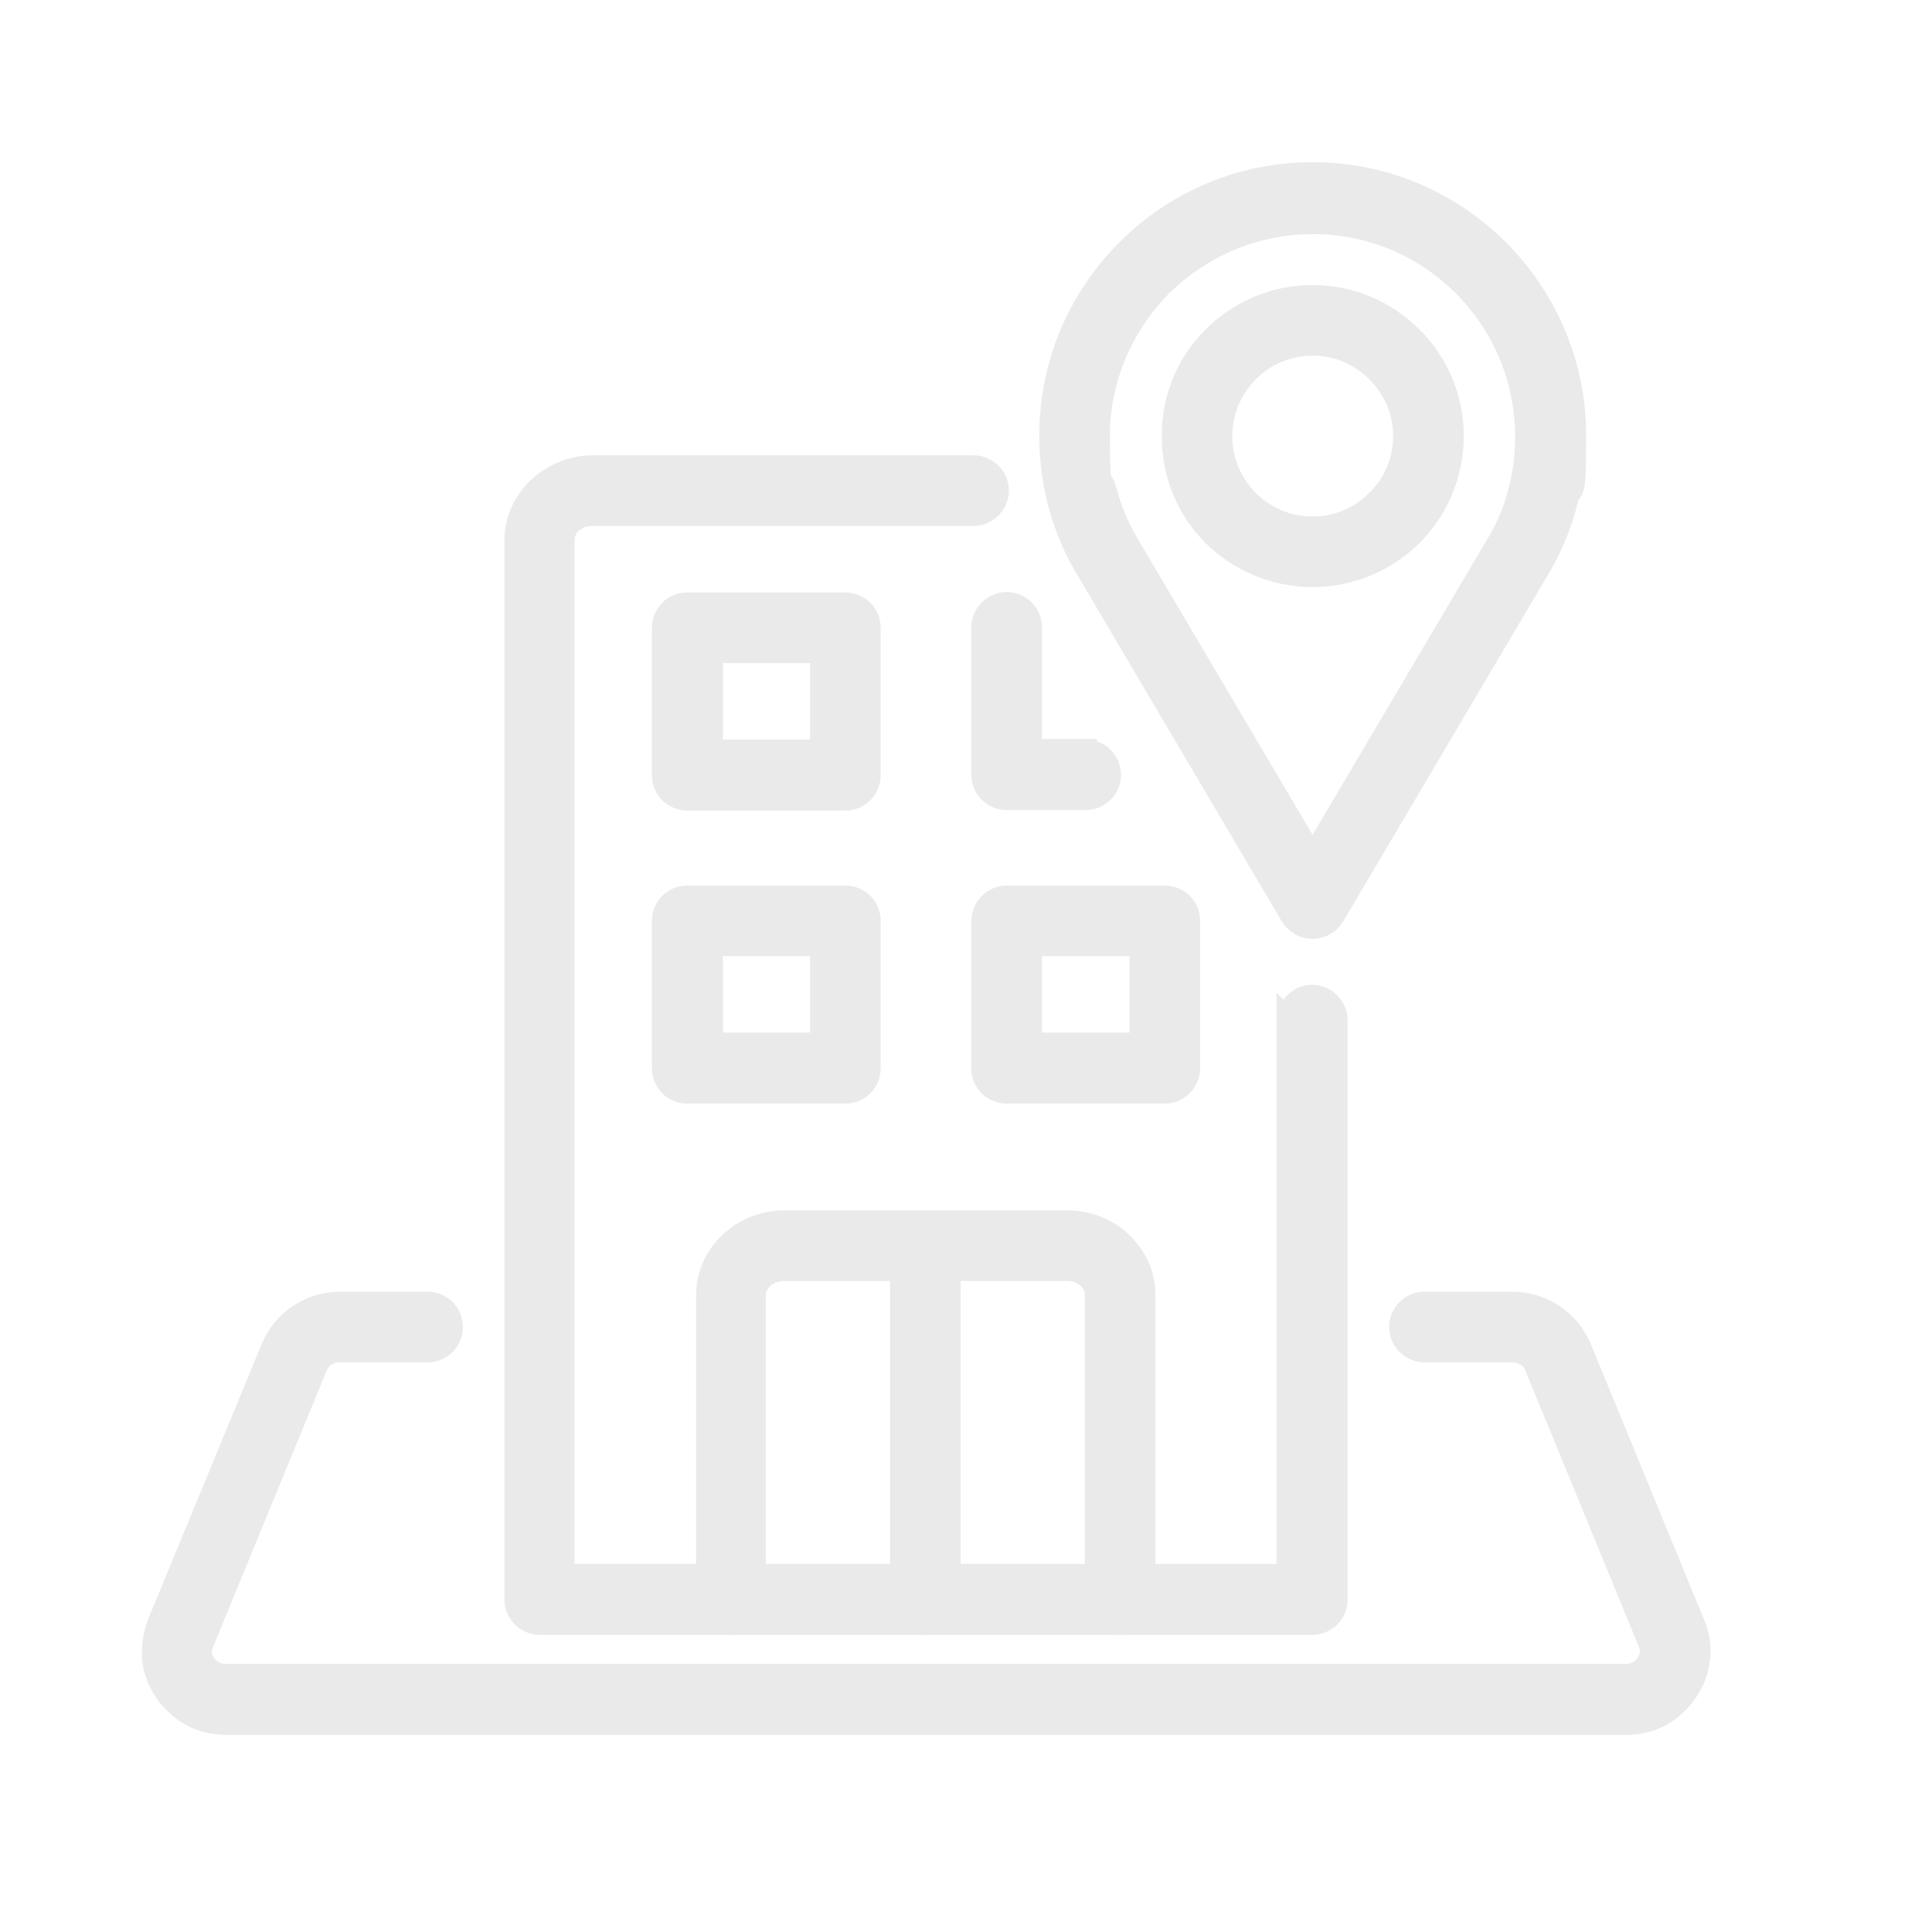 <svg xmlns="http://www.w3.org/2000/svg" id="Ebene_5" viewBox="0 0 432.4 432.4"><defs><style>      .st0 {        fill: #eaeaea;        stroke: #eaeaea;        stroke-miterlimit: 10;        stroke-width: 5px;      }    </style></defs><path id="_x36_" class="st0" d="M169.1,358c0,3-2.4,5.4-5.4,5.4s-5.4-2.5-5.4-5.4v-68.2c0-4.6,2-8.7,5.2-11.7,3.1-2.9,7.4-4.7,12-4.7h63.4c4.7,0,9,1.8,12,4.7,3.2,3,5.2,7.1,5.2,11.7v68.2c0,3-2.4,5.4-5.4,5.4s-5.4-2.5-5.4-5.4v-68.2c0-1.5-.6-2.8-1.7-3.8-1.2-1.1-2.8-1.8-4.8-1.8h-26.3v73.8c0,3-2.4,5.4-5.4,5.4s-5.4-2.5-5.4-5.4v-73.8h-26.3c-1.8,0-3.5.7-4.7,1.8-1.1,1-1.8,2.4-1.8,3.8v68.2h0Z"></path><path id="_x35_" class="st0" d="M153.8,200.7h35.4c3,0,5.4,2.4,5.4,5.4v33c0,3-2.4,5.4-5.4,5.4h-35.4c-3,0-5.4-2.4-5.4-5.4v-33c0-3,2.4-5.4,5.4-5.4h0ZM153.8,135.1h35.4c3,0,5.4,2.4,5.4,5.4v33c0,3-2.4,5.4-5.4,5.4h-35.4c-3,0-5.4-2.4-5.4-5.4v-33c0-3,2.4-5.4,5.4-5.4ZM183.8,145.9h-24.5v22.1h24.5v-22.1ZM243,168c3,0,5.4,2.5,5.4,5.4s-2.4,5.4-5.4,5.4h-17.7c-3,0-5.4-2.4-5.4-5.4v-33c0-3,2.5-5.4,5.4-5.4s5.4,2.4,5.4,5.4v27.5h12.3ZM225.3,200.7h35.4c3,0,5.4,2.4,5.4,5.4v33c0,3-2.5,5.4-5.4,5.4h-35.4c-3,0-5.4-2.4-5.4-5.4v-33c0-3,2.5-5.4,5.4-5.4h0ZM255.3,211.5h-24.6v22.1h24.6v-22.1ZM183.8,211.5h-24.5v22.1h24.5v-22.1Z"></path><path id="_x34_" class="st0" d="M298.4,205c-1.5,2.5-4.8,3.4-7.4,1.9-.8-.5-1.5-1.2-2-2l-46.5-78.8c-2.4-4.1-4.4-9.3-5.6-13.9-1.2-4.8-1.8-9.7-1.8-14.7,0-16.2,6.5-30.8,17.2-41.5,10.6-10.6,25.2-17.2,41.5-17.2s30.8,6.6,41.5,17.2c10.6,10.7,17.2,25.3,17.2,41.5s-.7,10-1.9,14.7c-1.2,4.9-3.1,9.5-5.5,13.8l-46.6,78.9ZM293.8,191.7l41.9-70.9c1.9-3.4,3.5-7.2,4.4-11.1,1-3.8,1.5-7.8,1.5-12,0-13.2-5.4-25.2-14-33.8-8.7-8.7-20.6-14-33.8-14s-25.2,5.4-33.9,14c-8.6,8.7-14,20.6-14,33.8s.5,8.2,1.5,12c1,3.8,2.5,7.5,4.4,11l42,71.1Z"></path><path id="_x33_" class="st0" d="M293.8,66.3c8.6,0,16.4,3.5,22.1,9.2,5.7,5.6,9.2,13.4,9.2,22.1s-3.5,16.5-9.2,22.2c-5.7,5.6-13.5,9.1-22.1,9.1s-16.5-3.5-22.2-9.1c-5.7-5.7-9.1-13.5-9.1-22.2s3.4-16.5,9.1-22.1c5.7-5.7,13.5-9.2,22.2-9.2ZM308.2,83.1c-3.7-3.7-8.8-6-14.4-6s-10.8,2.3-14.5,6c-3.7,3.8-6,8.8-6,14.5s2.3,10.8,6,14.5c3.7,3.7,8.8,6,14.5,6s10.7-2.3,14.4-6c3.8-3.7,6.1-8.8,6.1-14.5s-2.3-10.7-6.1-14.5Z"></path><path id="_x32_" class="st0" d="M318.8,302.4c-3,0-5.4-2.5-5.4-5.4s2.4-5.4,5.4-5.4h19.6c6.7,0,12.7,3.9,15.3,10.1l25.4,61.8c1.1,2.6,1.5,5.2,1.1,7.8-.5,5.3-4.1,10.2-8.7,12.7-2.4,1.2-5,1.8-7.7,1.8H50.8c-2.8,0-5.4-.6-7.7-1.8-4.8-2.5-8.2-7.4-8.8-12.7-.2-2.6.2-5.2,1.1-7.8l25.5-61.8c2.6-6.2,8.6-10.1,15.3-10.1h19.5c3,0,5.4,2.4,5.4,5.4s-2.4,5.4-5.4,5.4h-19.5c-2.4,0-4.4,1.1-5.4,3.4l-25.4,61.8c-.4.8-.5,1.7-.5,2.5.2,1.8,1.5,3.4,3,4.2.8.4,1.8.6,2.8.6h313c1.1,0,2-.2,2.8-.6,1.6-.8,2.8-2.5,3-4.2,0-.8,0-1.7-.4-2.5l-25.4-61.8c-.9-2.3-3-3.4-5.4-3.4h-19.6Z"></path><path id="_x31_" class="st0" d="M288.3,228.3c0-3,2.5-5.4,5.4-5.4s5.4,2.5,5.4,5.4v129.7c0,3-2.4,5.4-5.4,5.4H120.8c-3,0-5.4-2.5-5.4-5.4V120.9c0-4.6,2-8.7,5.2-11.7,3.1-2.9,7.4-4.8,12-4.8h85.3c3,0,5.4,2.5,5.4,5.4s-2.4,5.4-5.4,5.4h-85.3c-1.9,0-3.5.6-4.8,1.8-1.1,1-1.7,2.4-1.7,3.8v231.7h162.1v-124.3h0Z"></path></svg>
